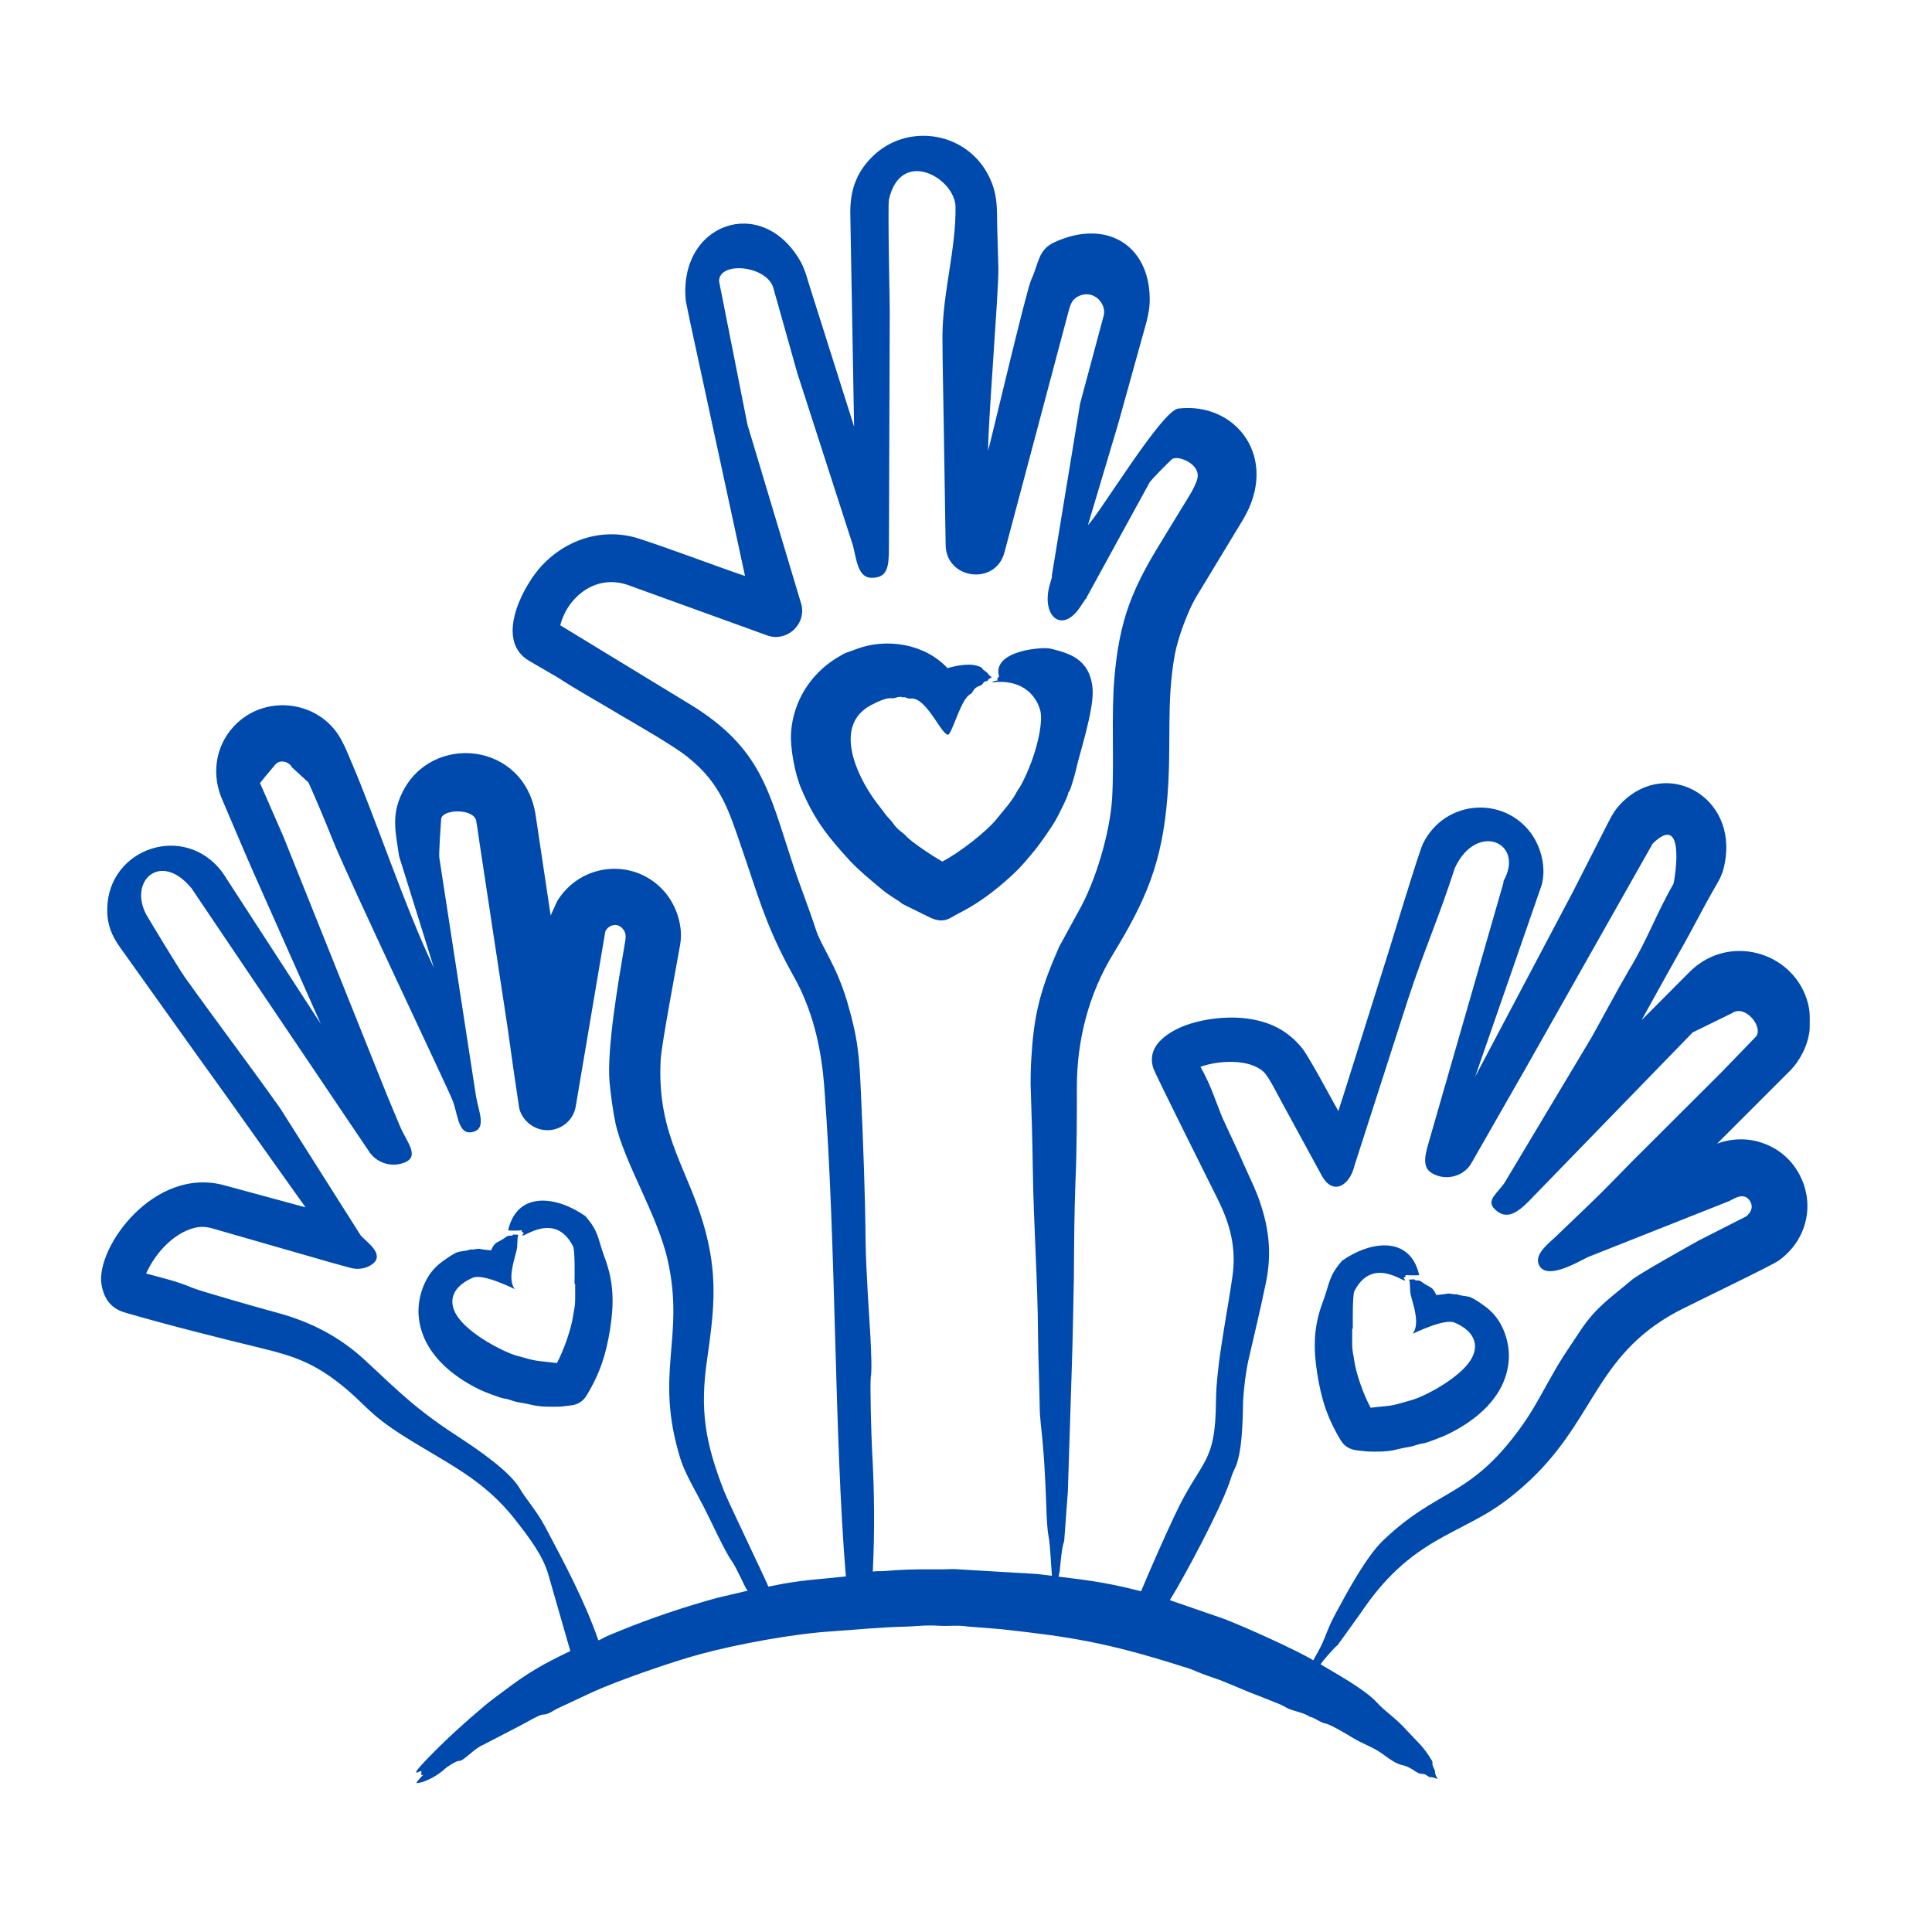 <svg xmlns="http://www.w3.org/2000/svg" xmlns:xlink="http://www.w3.org/1999/xlink" width="50" zoomAndPan="magnify" viewBox="0 0 37.5 37.5" height="50" preserveAspectRatio="xMidYMid meet" version="1.0"><defs><clipPath id="b31b889285"><path d="M 1.852 2.391 L 35.156 2.391 L 35.156 34.957 L 1.852 34.957 Z M 1.852 2.391 " clip-rule="nonzero"/></clipPath></defs><g clip-path="url(#b31b889285)"><path fill="#004aad" d="M 35.125 19.992 C 35.125 19.75 35.145 19.629 35.07 19.398 C 34.77 18.465 33.559 18.125 32.812 18.848 L 31.863 19.801 C 32.113 19.348 32.363 18.898 32.617 18.445 C 32.844 18.051 33.066 17.602 33.297 17.207 C 33.391 17.047 33.445 16.941 33.48 16.742 C 33.719 15.465 32.371 14.711 31.492 15.566 C 31.348 15.711 31.297 15.809 31.207 15.98 L 30.535 17.301 L 28.633 20.898 L 29.926 17.172 C 30.012 16.84 29.918 16.453 29.719 16.176 C 29.184 15.445 28.051 15.516 27.621 16.371 C 27.543 16.527 26.988 18.363 26.949 18.484 L 26.102 21.176 C 26.062 21.305 26.02 21.434 25.977 21.566 C 25.84 21.324 25.41 20.512 25.27 20.34 C 24.988 19.996 24.641 19.828 24.207 19.77 C 23.746 19.707 23.059 19.797 22.66 20.082 C 22.441 20.238 22.297 20.445 22.383 20.727 C 22.422 20.852 23.52 23.039 23.633 23.27 C 23.879 23.762 24 24.227 23.922 24.773 C 23.824 25.477 23.609 26.484 23.602 27.184 C 23.594 28.457 23.32 28.297 22.793 29.43 C 22.613 29.809 22.301 30.516 22.148 30.887 C 21.531 30.727 21.18 30.68 20.547 30.602 L 20.57 30.488 C 20.59 30.262 20.613 30.031 20.656 29.91 L 20.727 28.949 L 20.805 26.496 C 20.824 25.934 20.832 25.363 20.844 24.789 C 20.848 24.156 20.852 23.523 20.875 22.91 C 20.902 22.336 20.902 21.672 20.902 21.09 C 20.902 20.191 21.133 19.293 21.602 18.523 C 22.238 17.48 22.559 16.754 22.66 15.457 C 22.742 14.43 22.633 13.656 22.801 12.715 C 22.855 12.41 23.043 11.887 23.211 11.598 L 24.129 10.082 C 24.836 8.895 24 7.797 22.871 7.93 C 22.551 7.965 21.348 9.965 21.117 10.191 C 21.117 10.191 21.699 8.242 21.699 8.242 L 22.254 6.246 C 22.293 6.09 22.32 5.945 22.316 5.781 C 22.297 4.738 21.457 4.25 20.473 4.699 C 20.145 4.848 20.168 5.102 20.016 5.43 C 19.922 5.633 19.238 8.539 19.18 8.746 C 19.172 8.277 19.383 5.68 19.379 5.215 C 19.371 4.855 19.355 4.5 19.352 4.145 C 19.348 3.859 19.309 3.625 19.164 3.363 C 18.703 2.531 17.57 2.391 16.918 3.055 C 16.605 3.371 16.504 3.715 16.504 4.129 L 16.578 8.281 L 15.688 5.469 C 15.648 5.328 15.605 5.191 15.531 5.062 C 14.777 3.758 13.156 4.34 13.312 5.848 L 13.402 6.281 L 14.461 11.18 C 13.785 10.949 13.082 10.676 12.41 10.457 C 11.691 10.223 10.938 10.48 10.457 11.047 C 10.109 11.461 9.621 12.441 10.266 12.824 L 10.836 13.156 C 11.211 13.402 11.656 13.645 12.055 13.887 C 12.34 14.055 13.066 14.469 13.34 14.688 C 14 15.211 14.148 15.742 14.402 16.477 C 14.699 17.34 14.844 17.891 15.277 18.715 L 15.477 19.082 C 15.805 19.727 15.945 20.395 16 21.109 C 16.234 24.184 16.188 27.824 16.418 30.598 C 15.941 30.652 15.656 30.66 15.191 30.742 L 14.914 30.797 C 14.914 30.77 14.113 29.105 14.055 28.945 C 13.691 28.008 13.578 27.383 13.727 26.371 C 13.848 25.523 13.934 24.848 13.711 23.969 C 13.398 22.715 12.742 22.082 12.824 20.566 C 12.844 20.246 13.129 18.758 13.203 18.328 C 13.262 17.98 13.133 17.582 12.902 17.312 C 12.336 16.656 11.293 16.723 10.816 17.488 L 10.688 17.77 L 10.398 15.832 C 10.188 14.395 8.371 14.215 7.805 15.391 C 7.59 15.828 7.68 16.16 7.746 16.617 L 8.422 18.785 C 7.875 17.652 7.309 15.926 6.805 14.754 C 6.734 14.586 6.664 14.41 6.566 14.262 C 6.125 13.586 5.113 13.477 4.535 14.102 C 4.172 14.496 4.102 15.051 4.32 15.535 C 4.52 16 4.715 16.469 4.918 16.93 L 6.227 19.875 L 4.316 16.93 C 3.578 15.953 2.105 16.465 2.082 17.629 C 2.074 17.941 2.168 18.164 2.34 18.402 L 3.438 19.941 C 3.738 20.363 4.039 20.781 4.34 21.199 L 5.93 23.434 L 4.359 23.008 C 2.996 22.629 1.859 24.211 1.969 24.926 C 2.016 25.207 2.152 25.402 2.438 25.48 C 3.27 25.723 4.273 25.973 5.105 26.176 C 5.715 26.324 6.109 26.465 6.637 26.891 C 7.098 27.262 7.141 27.43 7.801 27.852 C 8.652 28.395 9.391 28.699 10.023 29.527 C 10.262 29.832 10.535 30.188 10.641 30.555 L 11.07 32.047 C 10.535 32.301 10.234 32.477 9.793 32.812 C 9.664 32.91 9.527 33.004 9.406 33.109 C 9.027 33.426 8.672 33.75 8.328 34.102 C 8.309 34.125 8.035 34.395 8.082 34.406 C 8.117 34.406 8.145 34.371 8.176 34.379 C 8.195 34.438 8.137 34.473 8.219 34.445 C 8.188 34.48 8.094 34.57 8.082 34.609 C 8.246 34.609 8.523 34.445 8.645 34.324 C 8.664 34.305 8.863 34.172 8.906 34.18 C 8.996 34.191 9.195 33.941 9.379 33.867 L 10.109 33.488 C 10.211 33.438 10.465 33.281 10.535 33.281 C 10.652 33.277 10.727 33.207 10.824 33.16 L 11.477 32.855 C 11.973 32.625 13.059 32.25 13.598 32.105 C 14.324 31.91 15.402 31.711 16.148 31.664 C 16.605 31.633 17.074 31.586 17.531 31.574 C 17.785 31.57 17.934 31.539 18.211 31.555 C 18.398 31.57 18.586 31.539 18.777 31.57 L 19.418 31.621 C 20.785 31.77 21.48 31.883 22.883 32.324 C 22.957 32.352 23.039 32.367 23.113 32.398 C 23.262 32.461 23.414 32.52 23.566 32.57 C 23.812 32.652 24.156 32.816 24.426 32.914 L 24.875 33.094 C 24.938 33.125 24.996 33.168 25.07 33.188 C 25.184 33.227 25.309 33.25 25.414 33.316 C 25.418 33.32 25.426 33.324 25.43 33.324 C 25.523 33.34 25.617 33.434 25.742 33.457 C 25.824 33.473 26.176 33.68 26.238 33.719 C 26.461 33.859 26.641 33.902 26.84 34.047 C 27.281 34.375 27.148 34.164 27.48 34.387 C 27.609 34.469 27.605 34.395 27.707 34.469 C 27.785 34.527 27.715 34.457 27.906 34.531 C 27.84 34.43 27.859 34.383 27.848 34.359 C 27.773 34.215 27.82 34.223 27.797 34.18 C 27.621 33.887 27.527 33.828 27.312 33.594 C 27.074 33.328 26.891 33.23 26.719 33.039 C 26.488 32.789 25.945 32.492 25.633 32.305 C 25.695 32.207 25.91 31.969 25.965 31.93 L 26.414 31.305 C 26.859 30.645 27.316 30.211 28 29.836 C 28.648 29.48 28.973 29.375 29.574 28.844 C 30.973 27.605 30.922 26.332 32.562 25.453 C 32.855 25.301 34.379 24.57 34.523 24.469 C 34.93 24.18 35.145 23.699 35.066 23.207 C 35.043 23.078 35.008 22.953 34.945 22.836 C 34.945 22.832 34.945 22.828 34.945 22.828 C 34.93 22.816 34.75 22.363 34.195 22.18 C 33.918 22.086 33.605 22.094 33.328 22.199 L 34.742 20.785 C 34.949 20.574 35.09 20.289 35.125 19.992 Z M 8.129 25.57 C 8.09 25.211 8.23 24.789 8.504 24.551 C 8.57 24.492 8.812 24.32 8.891 24.301 C 8.969 24.281 9.051 24.281 9.129 24.254 C 9.129 24.25 9.133 24.25 9.137 24.25 C 9.203 24.266 9.27 24.219 9.355 24.25 L 9.531 24.27 C 9.617 24.078 9.648 24.141 9.824 24.008 C 9.883 23.965 9.918 24 9.953 23.973 C 9.977 23.949 9.957 23.969 10.062 23.965 C 10.027 24.047 10.059 24.164 10.02 24.297 C 9.965 24.508 9.855 24.848 9.992 25.02 C 9.996 25.027 9.383 24.711 9.176 24.801 C 8.746 24.988 8.676 25.301 8.918 25.605 C 9.172 25.926 9.754 26.23 10.012 26.309 C 10.473 26.441 10.379 26.402 10.809 26.457 C 10.934 26.23 11.09 25.793 11.125 25.535 C 11.141 25.418 11.164 25.367 11.164 25.219 L 11.164 24.949 C 11.172 24.922 11.148 24.953 11.152 24.863 C 11.152 24.785 11.164 24.266 11.121 24.188 C 10.766 23.496 10.137 24.047 10.137 23.977 C 10.141 23.957 10.164 23.957 10.164 23.934 C 10.137 23.906 10.109 23.902 10.129 23.891 C 10.133 23.887 10.133 23.883 10.133 23.879 C 10.098 23.887 9.891 23.891 9.863 23.879 C 10.039 23.113 10.797 23.211 11.359 23.602 C 11.629 23.91 11.594 24.023 11.734 24.402 C 11.918 24.887 11.918 25.305 11.844 25.785 C 11.766 26.281 11.648 26.656 11.383 27.09 C 11.312 27.207 11.203 27.27 11.062 27.281 C 10.891 27.301 10.91 27.305 10.73 27.305 C 10.348 27.305 10.359 27.262 10.066 27.219 C 9.965 27.203 9.867 27.152 9.785 27.145 C 9.715 27.137 9.402 27.016 9.32 26.977 C 8.75 26.703 8.199 26.242 8.129 25.57 Z M 29.281 26.441 C 29.211 27.113 28.66 27.57 28.09 27.844 C 28.008 27.883 27.695 28.008 27.625 28.016 C 27.543 28.023 27.445 28.07 27.344 28.086 C 27.051 28.133 27.062 28.176 26.684 28.176 C 26.5 28.176 26.52 28.168 26.348 28.152 C 26.207 28.137 26.098 28.078 26.027 27.961 C 25.762 27.527 25.645 27.152 25.566 26.652 C 25.492 26.172 25.492 25.754 25.676 25.27 C 25.816 24.895 25.781 24.781 26.051 24.469 C 26.613 24.078 27.371 23.984 27.547 24.75 C 27.52 24.758 27.312 24.754 27.277 24.75 C 27.277 24.754 27.277 24.754 27.281 24.758 C 27.301 24.77 27.273 24.777 27.246 24.805 C 27.246 24.824 27.27 24.828 27.273 24.848 C 27.273 24.918 26.645 24.367 26.289 25.059 C 26.25 25.137 26.258 25.656 26.258 25.73 C 26.262 25.82 26.238 25.793 26.246 25.816 L 26.246 26.09 C 26.246 26.234 26.27 26.289 26.285 26.406 C 26.32 26.664 26.477 27.098 26.605 27.324 C 27.031 27.273 26.938 27.312 27.398 27.176 C 27.656 27.102 28.238 26.793 28.492 26.473 C 28.734 26.172 28.664 25.855 28.234 25.672 C 28.027 25.582 27.414 25.898 27.418 25.887 C 27.559 25.715 27.449 25.379 27.391 25.168 C 27.352 25.035 27.383 24.914 27.348 24.836 C 27.453 24.84 27.434 24.816 27.457 24.84 C 27.492 24.871 27.527 24.832 27.586 24.875 C 27.762 25.008 27.793 24.949 27.879 25.137 L 28.055 25.117 C 28.141 25.09 28.211 25.133 28.273 25.121 C 28.277 25.121 28.281 25.121 28.285 25.125 C 28.359 25.152 28.441 25.152 28.52 25.172 C 28.598 25.191 28.84 25.359 28.906 25.422 C 29.18 25.66 29.32 26.078 29.281 26.441 Z M 20.074 16.516 C 19.844 16.797 19.742 16.91 19.445 17.164 C 19.18 17.387 18.922 17.57 18.605 17.73 C 18.434 17.816 18.336 17.934 18.066 17.816 L 17.52 17.547 C 17.406 17.453 17.27 17.395 17.082 17.234 C 16.883 17.066 16.684 16.906 16.504 16.715 C 16.055 16.227 15.812 15.914 15.559 15.324 C 15.434 15.047 15.332 14.516 15.355 14.203 C 15.402 13.609 15.727 13.094 16.223 12.781 C 16.449 12.641 16.414 12.68 16.605 12.605 C 17.203 12.371 17.953 12.496 18.391 12.969 C 18.578 12.914 18.855 12.859 19.035 12.949 C 19.039 12.949 19.051 12.953 19.055 12.961 C 19.098 13.027 19.129 13.02 19.164 13.062 C 19.211 13.117 19.207 13.117 19.254 13.145 C 19.121 13.211 19.207 13.215 19.137 13.223 C 19.078 13.227 19.094 13.285 19.023 13.309 C 18.879 13.355 18.895 13.441 18.84 13.469 C 18.668 13.551 18.516 14.113 18.426 14.242 C 18.324 14.395 18 13.516 17.676 13.559 C 17.605 13.566 17.578 13.52 17.523 13.535 C 17.488 13.547 17.535 13.496 17.355 13.551 C 17.289 13.57 17.266 13.496 16.898 13.691 C 16.176 14.082 16.621 15.039 16.984 15.539 L 17.207 15.832 C 17.25 15.883 17.305 15.934 17.34 15.988 C 17.43 16.117 17.512 16.145 17.586 16.227 C 17.703 16.355 18.125 16.629 18.277 16.715 C 18.281 16.719 18.285 16.719 18.285 16.723 C 18.289 16.723 18.289 16.723 18.289 16.723 C 18.598 16.566 19.152 16.145 19.359 15.879 C 19.492 15.711 19.633 15.566 19.738 15.367 C 19.762 15.32 19.797 15.281 19.82 15.234 C 20.109 14.695 20.25 14.051 20.195 13.805 C 20.105 13.449 19.785 13.176 19.254 13.246 C 19.273 13.219 19.344 13.211 19.375 13.203 C 19.371 13.199 19.367 13.195 19.367 13.195 C 19.332 13.18 19.371 13.164 19.371 13.16 C 19.375 13.148 19.379 13.141 19.391 13.129 C 19.25 12.625 20.238 12.551 20.391 12.59 C 20.711 12.672 21.156 12.766 21.207 13.367 C 21.242 13.766 20.938 14.684 20.898 14.887 C 20.887 14.945 20.789 15.316 20.75 15.367 C 20.738 15.375 20.734 15.387 20.734 15.398 C 20.727 15.465 20.551 15.805 20.508 15.887 C 20.426 16.039 20.195 16.371 20.074 16.516 Z M 33.406 20.82 L 31.66 22.562 C 31.445 22.781 31.227 23.008 31.008 23.223 C 30.734 23.492 30.539 23.672 30.262 23.941 C 30.098 24.109 29.758 24.336 29.875 24.559 C 30.016 24.836 30.543 24.543 30.816 24.402 L 33.566 23.312 C 33.668 23.262 33.855 23.129 33.969 23.316 C 34.07 23.48 33.895 23.609 33.895 23.609 L 32.973 24.078 C 32.805 24.172 31.797 24.734 31.672 24.844 C 31.281 25.176 30.984 25.363 30.68 25.82 C 30.52 26.066 30.383 26.254 30.227 26.516 C 29.996 26.91 29.805 27.297 29.57 27.633 C 28.539 29.098 27.934 28.855 26.84 29.906 C 26.52 30.215 26.152 30.895 25.938 31.293 C 25.734 31.664 25.742 31.777 25.578 32.07 C 25.551 32.117 25.512 32.184 25.492 32.227 C 25.172 32.031 24.137 31.566 23.758 31.422 L 22.707 31.059 C 22.992 30.598 23.668 29.332 23.859 28.789 C 23.891 28.691 23.922 28.598 23.957 28.527 C 24.117 28.23 24.121 27.547 24.129 27.18 C 24.145 26.93 24.176 26.66 24.23 26.41 C 24.34 25.93 24.461 25.43 24.566 24.922 C 24.699 24.301 24.625 23.773 24.406 23.195 C 24.324 22.988 24.227 22.793 24.148 22.613 C 24.02 22.32 23.883 22.031 23.746 21.738 C 23.594 21.387 23.527 21.109 23.301 20.707 C 23.648 20.582 24.25 20.543 24.531 20.809 C 24.629 20.902 24.797 21.246 24.871 21.379 L 25.656 22.82 C 25.879 23.223 26.203 23 26.289 22.629 L 27.324 19.414 C 27.637 18.453 27.93 17.809 28.238 16.848 C 28.66 15.938 29.605 16.352 29.184 17.098 L 29.18 17.141 L 27.754 22.094 C 27.688 22.336 27.566 22.645 27.797 22.773 C 28.074 22.934 28.43 22.828 28.57 22.559 L 29.609 20.742 L 32.078 16.375 C 32.699 15.766 32.527 16.945 32.484 17.152 C 32.129 17.77 31.992 18.211 31.621 18.824 C 31.406 19.188 31.102 19.762 30.891 20.137 L 29.227 22.918 C 29.102 23.141 28.824 23.285 29.012 23.469 C 29.238 23.695 29.457 23.535 29.68 23.309 L 32.855 20.039 L 33.621 19.664 C 33.871 19.492 34.227 19.926 34.086 20.117 Z M 20.129 30.551 L 18.539 30.457 C 18.461 30.453 18.379 30.461 18.297 30.461 C 17.988 30.461 17.703 30.457 17.387 30.477 C 17.273 30.484 17.164 30.5 17.047 30.496 C 17.016 30.496 16.977 30.5 16.941 30.504 C 16.98 29.691 16.973 28.957 16.926 28.129 C 16.914 27.918 16.883 26.863 16.902 26.734 C 16.945 26.484 16.859 25.422 16.844 25.121 C 16.828 24.781 16.805 24.43 16.801 24.098 C 16.793 23.195 16.754 22.145 16.711 21.23 C 16.68 20.504 16.656 20.16 16.441 19.434 C 16.23 18.727 15.941 18.367 15.84 18.055 C 15.703 17.629 15.512 17.156 15.367 16.707 C 14.922 15.355 14.77 14.512 13.395 13.672 L 10.875 12.137 C 11.004 11.613 11.547 11.125 12.199 11.359 L 14.887 12.332 C 15.254 12.469 15.641 12.141 15.559 11.746 L 14.508 8.242 L 13.957 5.457 C 13.957 5.074 14.844 5.145 15.004 5.566 L 15.477 7.246 L 16.555 10.586 C 16.621 10.832 16.645 11.215 16.914 11.215 C 17.238 11.219 17.25 10.984 17.254 10.656 L 17.27 6.031 C 17.27 5.957 17.23 3.98 17.254 3.875 C 17.484 2.848 18.547 3.461 18.547 4.023 C 18.555 4.852 18.297 5.676 18.293 6.52 C 18.293 7.047 18.309 7.59 18.316 8.125 L 18.355 10.582 C 18.367 11.25 19.324 11.371 19.496 10.723 L 20.723 6.109 C 20.77 5.938 20.789 5.789 20.992 5.727 C 21.258 5.648 21.469 5.902 21.426 6.113 L 20.965 7.832 L 20.414 11.184 L 20.422 11.188 L 20.371 11.367 C 20.211 11.965 20.617 12.312 20.969 11.777 L 21.074 11.621 L 21.082 11.625 L 21.09 11.598 L 22.312 9.367 C 22.367 9.285 22.668 8.988 22.742 8.918 C 22.84 8.82 23.324 9 23.238 9.301 C 23.188 9.48 23.023 9.719 22.922 9.887 C 22.215 11.062 21.762 11.625 21.633 13.133 C 21.566 13.867 21.629 14.762 21.586 15.5 C 21.543 16.168 21.266 17.113 20.93 17.695 L 20.559 18.375 C 20.215 19.156 20.074 19.641 20.023 20.473 C 20.008 20.664 20.004 20.855 20.004 21.047 C 20.023 21.594 20.039 22.145 20.047 22.695 C 20.062 23.781 20.141 24.824 20.148 25.895 C 20.152 26.359 20.172 26.816 20.18 27.277 C 20.18 27.406 20.191 27.543 20.203 27.656 C 20.262 28.156 20.289 28.688 20.309 29.238 C 20.316 29.457 20.324 29.664 20.352 29.816 C 20.387 30.004 20.398 30.355 20.418 30.586 Z M 13.914 31.016 C 13.277 31.191 12.637 31.406 12.027 31.656 C 11.906 31.707 11.781 31.75 11.668 31.816 C 11.656 31.824 11.641 31.832 11.621 31.836 C 11.621 31.836 11.617 31.836 11.613 31.836 C 11.352 31.078 10.949 30.328 10.57 29.613 C 10.406 29.312 10.188 29.07 10.086 28.887 C 9.895 28.559 9.258 28.125 8.977 27.941 C 8.102 27.375 7.82 27.086 7.094 26.41 C 6.594 25.945 6.031 25.656 5.379 25.48 C 5.051 25.391 3.891 25.062 3.734 24.996 C 3.418 24.863 3.176 24.812 2.836 24.719 C 2.844 24.707 2.848 24.688 2.859 24.672 C 3.031 24.309 3.371 23.941 3.762 23.836 C 3.879 23.805 3.98 23.809 4.082 23.832 C 4.855 24.055 5.633 24.277 6.406 24.5 L 6.801 24.609 C 6.941 24.648 7.094 24.629 7.219 24.543 C 7.48 24.355 7.137 24.125 7.004 23.984 L 5.441 21.516 C 4.812 20.629 4.219 19.852 3.586 18.965 C 3.484 18.824 2.859 17.793 2.836 17.746 C 2.496 17.094 3.117 16.52 3.711 17.234 C 3.715 17.238 3.723 17.242 3.723 17.25 L 7.18 22.375 C 7.332 22.582 7.613 22.664 7.859 22.562 C 8.156 22.438 7.883 22.152 7.762 21.855 L 7.523 21.285 L 5.504 16.246 L 5.047 15.199 C 5.047 15.195 5.25 14.949 5.344 14.84 C 5.434 14.734 5.609 14.781 5.668 14.895 L 5.988 15.188 C 6.141 15.531 6.309 15.93 6.449 16.281 C 6.73 17 8.77 21.285 8.781 21.352 C 8.883 21.586 8.883 22.016 9.145 21.977 C 9.465 21.93 9.289 21.582 9.238 21.27 L 8.527 16.648 C 8.516 16.582 8.555 15.988 8.562 15.902 C 8.574 15.711 9.133 15.688 9.23 15.895 C 9.242 15.879 9.281 16.188 9.312 16.387 L 9.707 18.992 C 9.754 19.316 9.809 19.641 9.855 19.965 C 9.922 20.461 9.996 20.961 10.07 21.457 C 10.09 21.676 10.289 21.891 10.535 21.93 C 10.84 21.98 11.129 21.773 11.176 21.469 L 11.742 18.121 C 11.742 18.004 11.953 17.863 12.09 18.031 C 12.168 18.125 12.145 18.211 12.121 18.352 C 12.008 19.02 11.773 20.359 11.832 21.016 C 11.859 21.266 11.891 21.535 11.945 21.793 C 12.109 22.555 12.766 23.586 12.961 24.465 C 13.301 25.98 12.688 26.652 13.211 28.328 C 13.301 28.613 13.516 28.965 13.656 29.242 C 13.785 29.488 14.066 30.109 14.199 30.293 C 14.305 30.441 14.461 30.816 14.492 30.848 C 14.5 30.855 14.508 30.867 14.512 30.875 C 14.312 30.922 14.113 30.969 13.914 31.016 Z M 2.668 24.676 L 2.66 24.672 L 2.68 24.68 Z M 10.699 12.031 C 10.699 12.035 10.703 12.035 10.703 12.035 C 10.703 12.035 10.695 12.031 10.699 12.031 Z M 23.176 20.438 L 23.164 20.418 L 23.18 20.445 Z M 23.176 20.438 " fill-opacity="1" fill-rule="evenodd"/></g></svg>